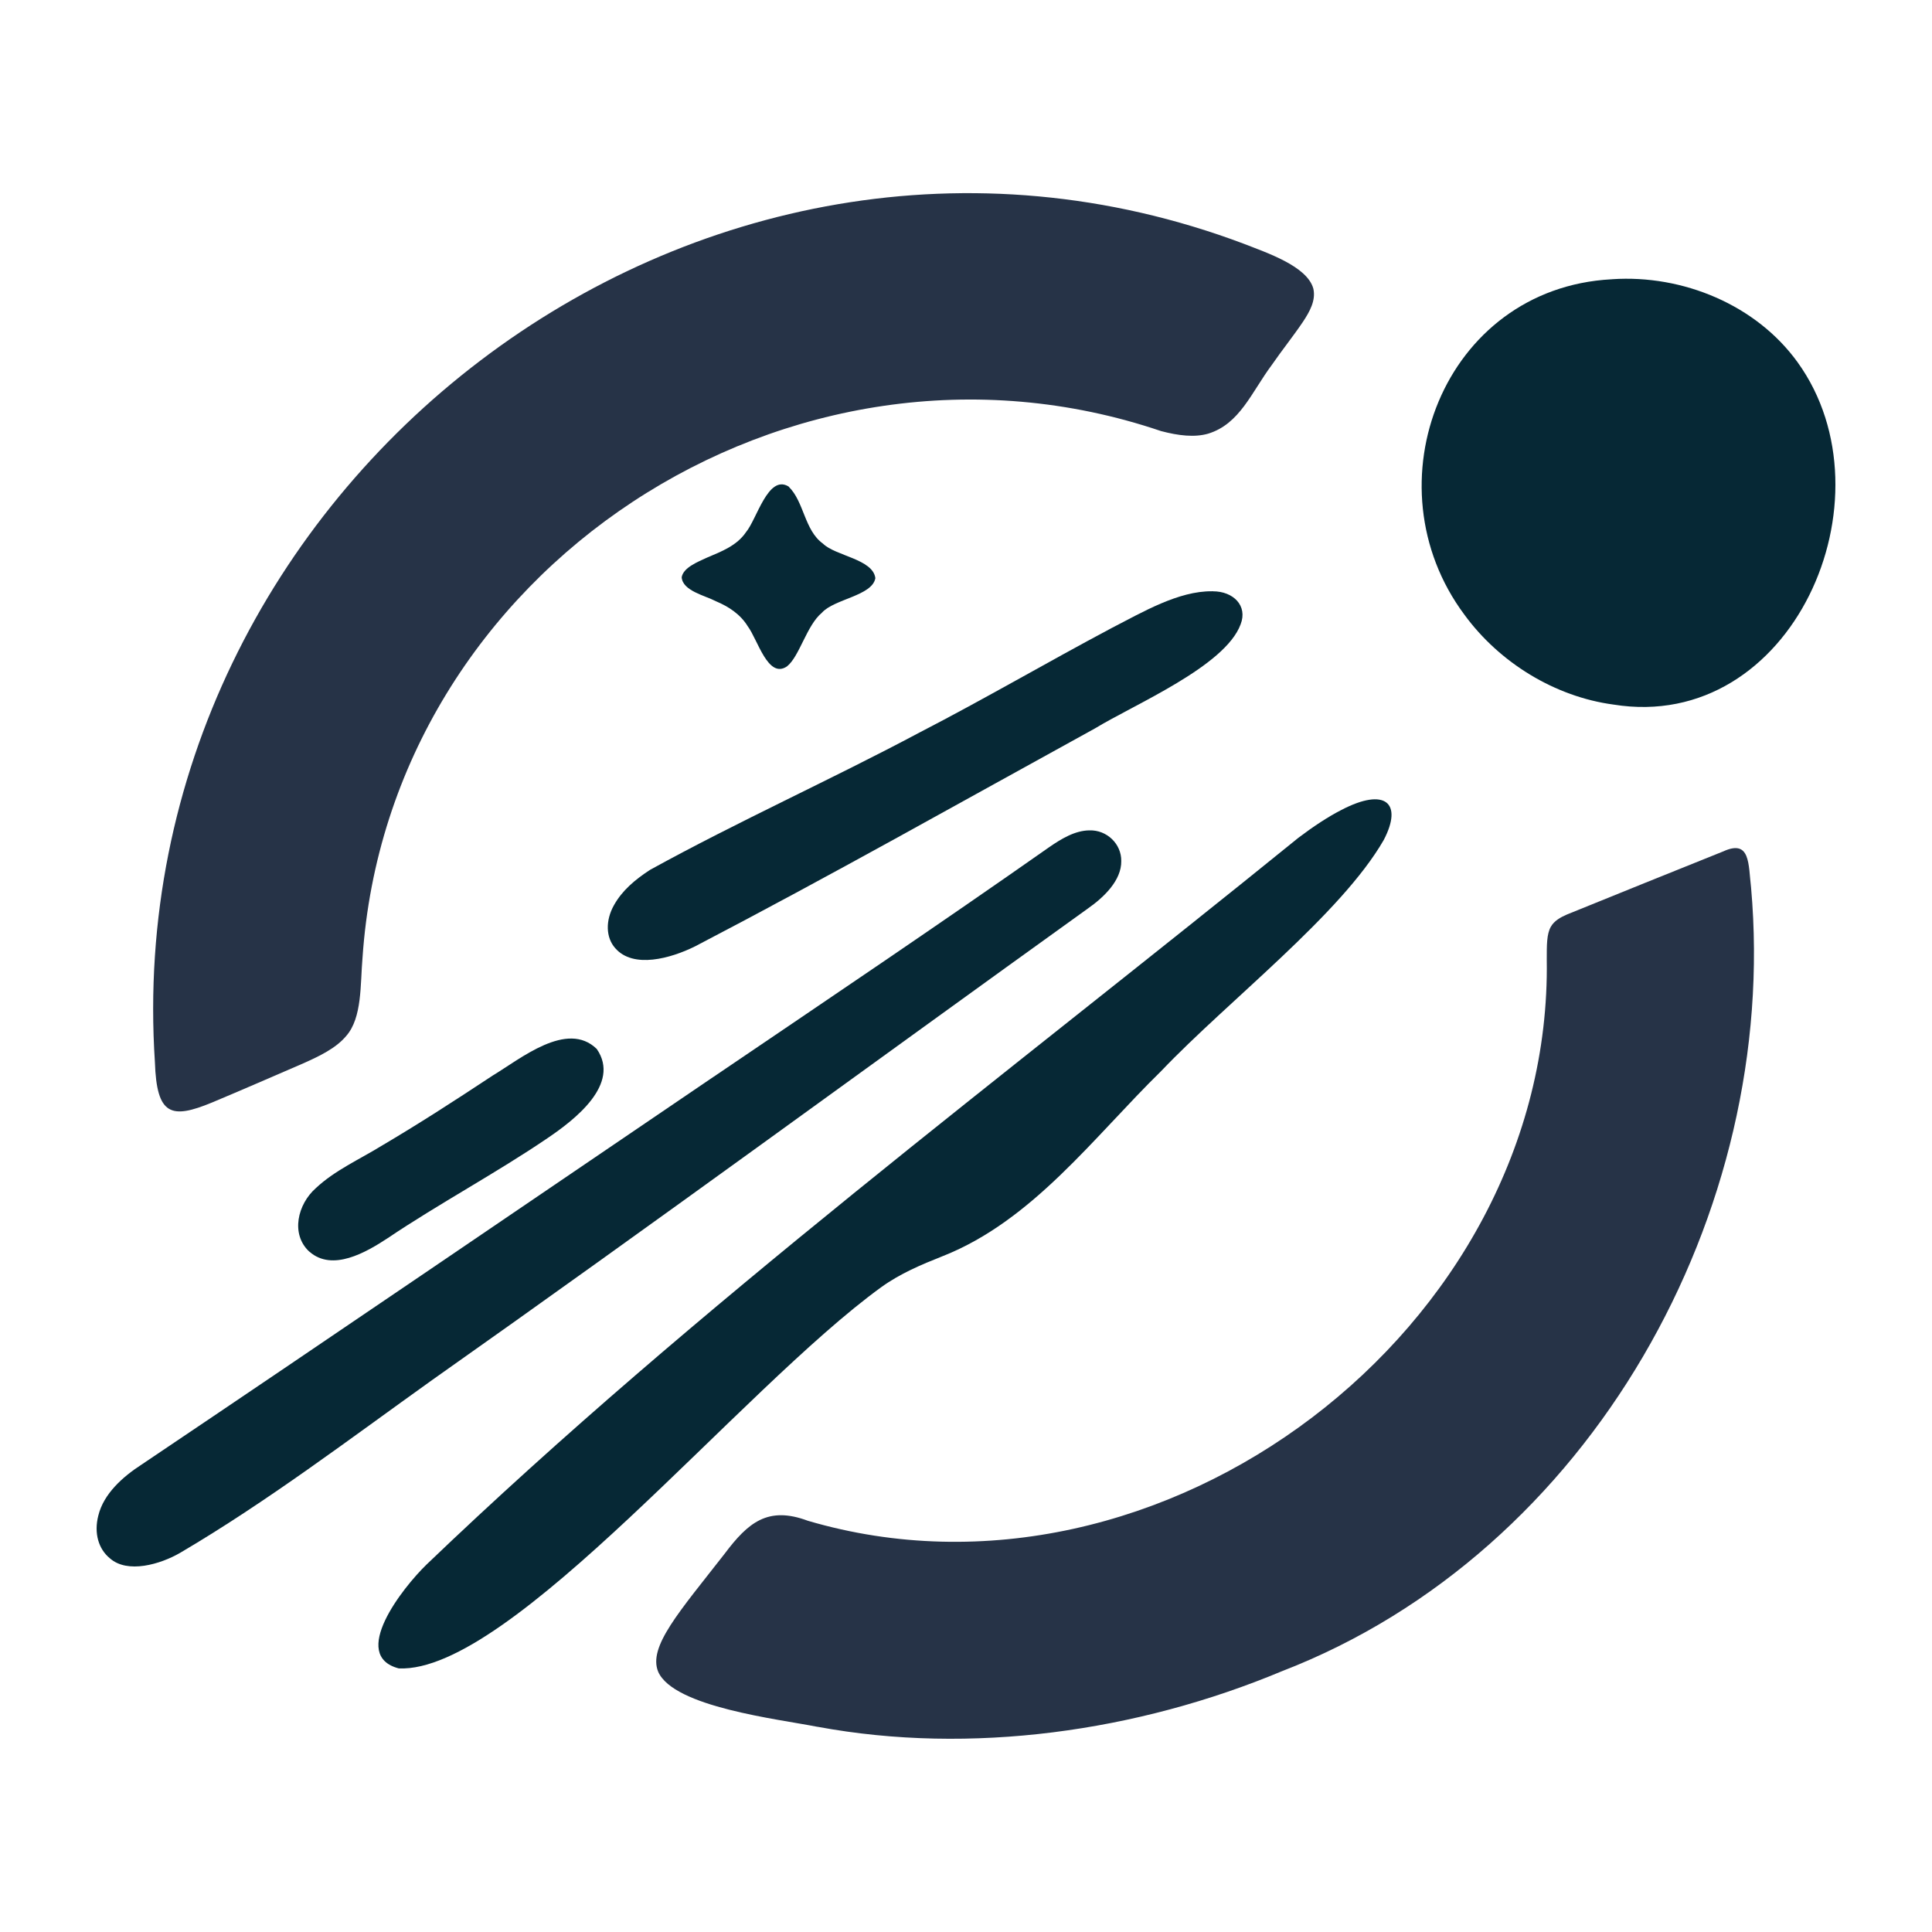 <?xml version="1.0" encoding="UTF-8"?>
<svg id="Warstwa_1" xmlns="http://www.w3.org/2000/svg" baseProfile="tiny-ps" version="1.2" viewBox="0 0 500 500">
<title>campaigncomet.com</title>
  <!-- Generator: Adobe Illustrator 29.5.0, SVG Export Plug-In . SVG Version: 2.1.0 Build 137)  -->
  
  <path d="M339.91,74.79c.64,2.98-.95,5.84-2.71,8.5-2.51,3.72-5.48,7.42-8.06,11.16-5.27,7.08-8.27,15.28-16.49,17.79-3.51,1-7.64.52-12.18-.68-95.86-32.48-199.85,35.86-206.65,136.29-.6,6.81-.04,15.55-4.25,20.29-2.68,3.19-6.96,5.2-10.91,6.98-7.25,3.14-16.83,7.3-23.79,10.21-10.55,4.36-14.32,3.39-14.78-10.42C30.31,126.26,180.56,9.92,321.88,63.08c5.93,2.33,16.37,5.78,18,11.58l.03.13h0Z" fill="#263347"/>
  <path d="M211.5,446.89c-10.07-2-37.13-5.08-41.16-14.24-2.68-6.48,5.5-15.54,17.16-30.5,6.1-8.12,11.23-12.44,21.56-8.58,91.45,26.92,192.72-49.68,191.24-145.22,0-3.72-.03-6.64,1.07-8.53.84-1.5,2.5-2.44,4.18-3.16,9.05-3.7,31.06-12.56,40.43-16.32,7.07-3.23,6.47,3.32,7.2,9.41,7.46,84-41.56,171.89-121.35,202.73-37.54,15.7-80.6,21.74-120.14,14.43l-.19-.03h0Z" fill="#263347"/>
  <path d="M417.24,72.26c18.26-1.22,37.28,6.63,48.01,21.54,25.29,35.16-1.43,95.99-47.7,88.54-15.14-2.03-29.49-10.84-38.55-23.24-25.12-33.68-5.43-84.47,38.03-86.82h.21v-.02Z" fill="#062835"/>
  <path d="M243.94,325.1c-5.56,2.21-10.94,4.47-15.83,7.99-36.35,26.3-95.92,100.02-124.91,98.69-12.78-3.32.91-20.78,7.18-26.87,69.97-67.05,150.11-126.82,225.63-188.08,3.82-2.89,7.66-5.44,11.17-7.23,11.35-5.91,15.94-1.78,10.93,7.79-11.08,19.25-40.32,41.66-57.54,59.74-17.47,17.1-33.28,38.71-56.5,47.92l-.14.05h.01Z" fill="#062835"/>
  <path d="M184.64,278.7c28.95-19.63,58.16-39.28,86.9-59.46,3.09-2.13,6.63-4.3,10.39-4.34,4.54-.15,8.31,3.53,8.25,7.92.09,5.02-4.52,9.41-8.54,12.23-56.66,40.72-112.81,81.9-169.8,122.1-21.45,15.33-42.55,31.38-65.2,44.71-5.13,2.98-13.64,5.48-18.21,1.42-2.93-2.39-4.16-6.51-2.98-11.07,1.39-5.67,6.37-10.06,11.18-13.17,49.4-33.21,98.59-66.81,147.85-100.24l.17-.11h0Z" fill="#062835"/>
  <path d="M313.9,153.03c5.24-.01,9.06,3.7,7.17,8.55-4.02,10.87-27.42,20.67-37.67,26.92-34.44,18.93-68.66,38.25-103.54,56.43-6.22,3.08-15.97,5.86-20.65.44-2.44-2.74-2.55-7.17-.3-11.14,2.1-3.75,5.37-6.54,9.32-9.11,22.79-12.56,46.82-23.33,69.73-35.54,16.75-8.64,33.12-18.22,49.76-27.06,7.93-4.07,17.26-9.61,26-9.5h.18Z" fill="#062835"/>
  <path d="M79.99,323.87c-4.79-4.5-3-12.21,1.78-16.41,4.85-4.55,11.23-7.39,16.89-10.87,9.94-5.87,18.61-11.48,28.82-18.22,7.25-4.36,19.28-14.39,26.96-6.9,6.3,9.12-5.78,18.38-12.77,23.1-13.04,8.88-28.18,17-41.3,25.84-5.69,3.75-14.33,8.72-20.26,3.55l-.13-.11v.02Z" fill="#062835"/>
  <path d="M204.12,125.96c3.99,3.88,4.04,11.27,8.86,14.73,3.2,3.18,12.96,3.99,13.56,8.94-.8,4.58-10.64,5.37-13.82,8.93-3.98,3.3-5.8,11.33-9.05,13.9-4.92,3.34-7.55-6.9-10.16-10.39-1.89-3.08-4.89-5.06-8.19-6.45-2.85-1.5-8.66-2.69-8.9-6.23.43-2.5,4.1-3.95,6.55-5.08,3.76-1.59,7.73-3.1,10.08-6.57,2.8-3.31,5.7-14.94,10.96-11.88l.12.08h0Z" fill="#062835"/>
</svg>